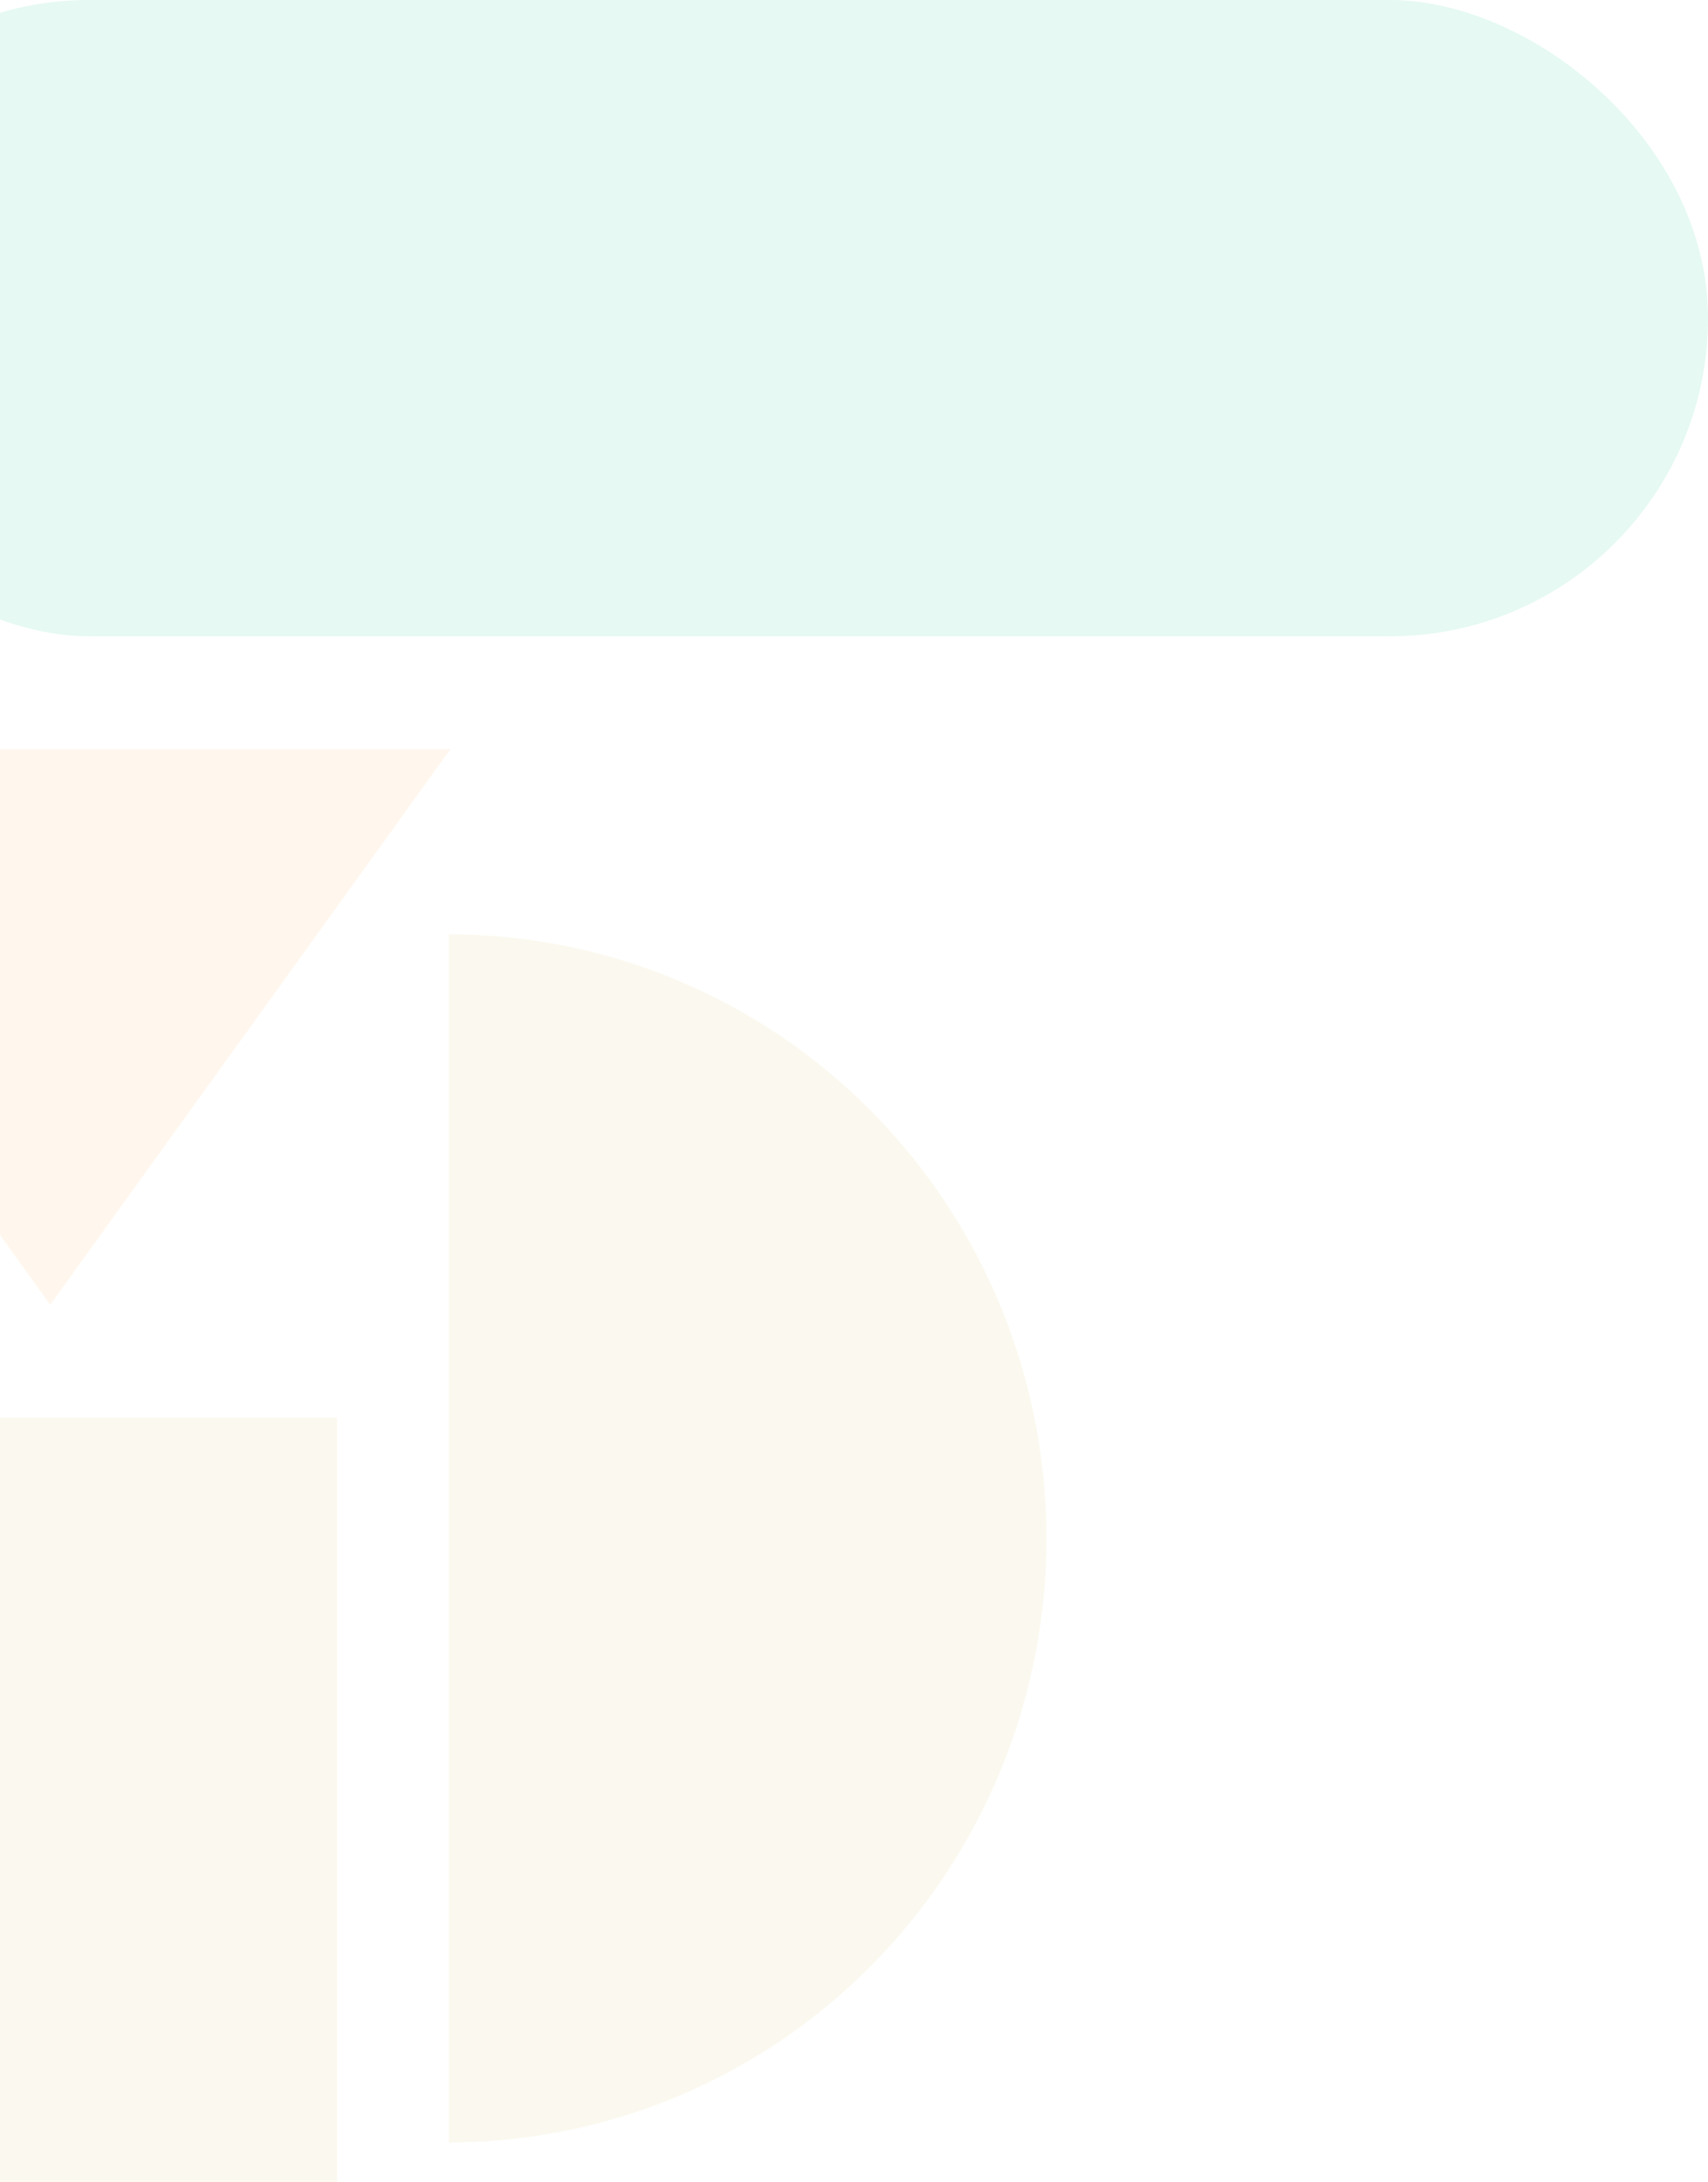 <?xml version="1.0" encoding="UTF-8"?> <svg xmlns="http://www.w3.org/2000/svg" width="166" height="212" viewBox="0 0 166 212" fill="none"> <rect width="61.826" height="188.229" rx="30.913" transform="matrix(0 -1 -1 0 166 61.826)" fill="#04BF8A" fill-opacity="0.1"></rect> <path d="M43.613 90.783C51.242 90.783 58.796 92.301 65.845 95.251C72.893 98.2 79.298 102.524 84.692 107.974C90.087 113.425 94.366 119.895 97.286 127.016C100.205 134.138 101.708 141.77 101.708 149.478C101.708 157.186 100.205 164.819 97.286 171.94C94.366 179.061 90.087 185.532 84.692 190.982C79.298 196.433 72.893 200.756 65.845 203.706C58.796 206.656 51.242 208.174 43.613 208.174L43.613 149.478V90.783Z" fill="#D9C45B" fill-opacity="0.1"></path> <rect x="32.768" y="215.217" width="72.813" height="77.478" transform="rotate(-180 32.768 215.217)" fill="#D9C45B" fill-opacity="0.1"></rect> <path d="M4.883 126.783L-34.025 72.783L43.791 72.783L4.883 126.783Z" fill="#FFB057" fill-opacity="0.1"></path> </svg> 